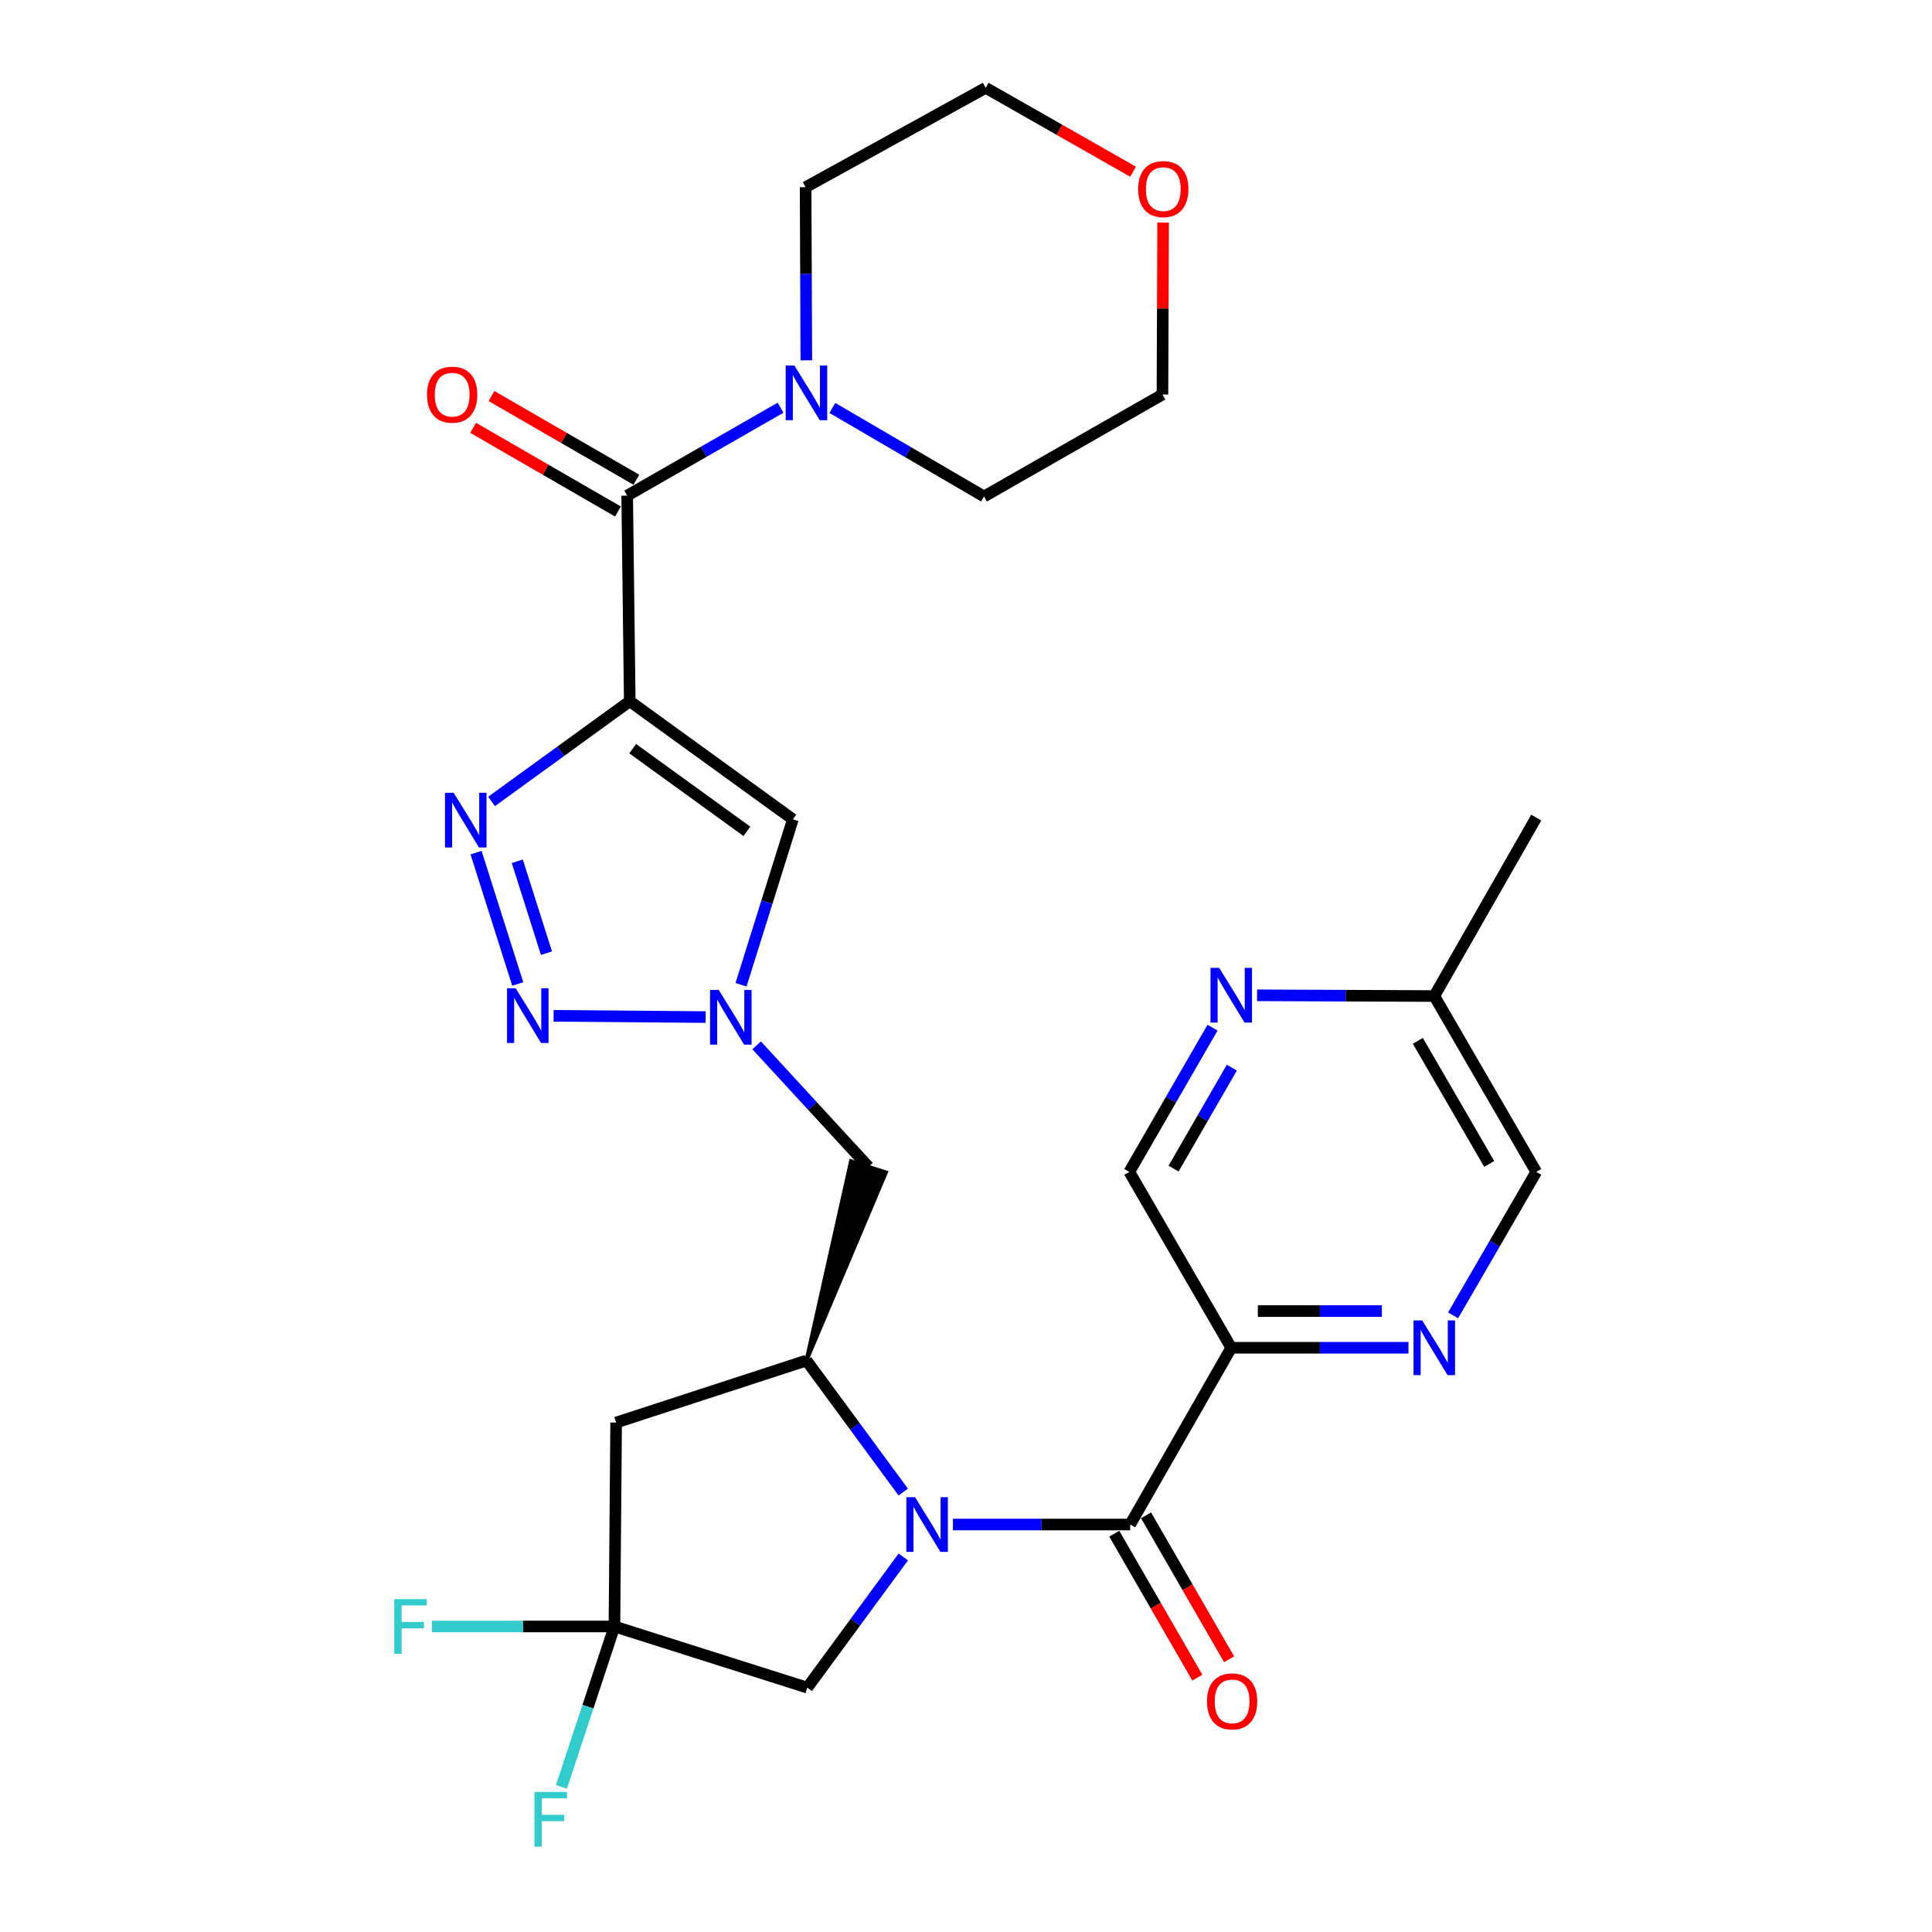 <?xml version='1.0' encoding='iso-8859-1'?>
<svg version='1.1' baseProfile='full'
              xmlns='http://www.w3.org/2000/svg'
                      xmlns:rdkit='http://www.rdkit.org/xml'
                      xmlns:xlink='http://www.w3.org/1999/xlink'
                  xml:space='preserve'
width='1000px' height='1000px' viewBox='0 0 1000 1000'>
<!-- END OF HEADER -->
<rect style='opacity:1.0;fill:#FFFFFF;stroke:none' width='1000' height='1000' x='0' y='0'> </rect>
<path class='bond-1' d='M 325.959,362.955 L 290.193,388.89' style='fill:none;fill-rule:evenodd;stroke:#000000;stroke-width:6px;stroke-linecap:butt;stroke-linejoin:miter;stroke-opacity:1' />
<path class='bond-1' d='M 290.193,388.89 L 254.428,414.825' style='fill:none;fill-rule:evenodd;stroke:#0000FF;stroke-width:6px;stroke-linecap:butt;stroke-linejoin:miter;stroke-opacity:1' />
<path class='bond-5' d='M 325.959,362.955 L 324.629,256.545' style='fill:none;fill-rule:evenodd;stroke:#000000;stroke-width:6px;stroke-linecap:butt;stroke-linejoin:miter;stroke-opacity:1' />
<path class='bond-7' d='M 325.959,362.955 L 410.386,424.081' style='fill:none;fill-rule:evenodd;stroke:#000000;stroke-width:6px;stroke-linecap:butt;stroke-linejoin:miter;stroke-opacity:1' />
<path class='bond-7' d='M 327.483,387.511 L 386.582,430.299' style='fill:none;fill-rule:evenodd;stroke:#000000;stroke-width:6px;stroke-linecap:butt;stroke-linejoin:miter;stroke-opacity:1' />
<path class='bond-0' d='M 467.515,772.288 L 442.47,738.245' style='fill:none;fill-rule:evenodd;stroke:#0000FF;stroke-width:6px;stroke-linecap:butt;stroke-linejoin:miter;stroke-opacity:1' />
<path class='bond-0' d='M 442.47,738.245 L 417.425,704.201' style='fill:none;fill-rule:evenodd;stroke:#000000;stroke-width:6px;stroke-linecap:butt;stroke-linejoin:miter;stroke-opacity:1' />
<path class='bond-3' d='M 493.238,789.083 L 539.105,789.083' style='fill:none;fill-rule:evenodd;stroke:#0000FF;stroke-width:6px;stroke-linecap:butt;stroke-linejoin:miter;stroke-opacity:1' />
<path class='bond-3' d='M 539.105,789.083 L 584.972,789.083' style='fill:none;fill-rule:evenodd;stroke:#000000;stroke-width:6px;stroke-linecap:butt;stroke-linejoin:miter;stroke-opacity:1' />
<path class='bond-14' d='M 467.547,805.862 L 442.703,839.691' style='fill:none;fill-rule:evenodd;stroke:#0000FF;stroke-width:6px;stroke-linecap:butt;stroke-linejoin:miter;stroke-opacity:1' />
<path class='bond-14' d='M 442.703,839.691 L 417.858,873.521' style='fill:none;fill-rule:evenodd;stroke:#000000;stroke-width:6px;stroke-linecap:butt;stroke-linejoin:miter;stroke-opacity:1' />
<path class='bond-2' d='M 246.404,441.327 L 267.983,509.307' style='fill:none;fill-rule:evenodd;stroke:#0000FF;stroke-width:6px;stroke-linecap:butt;stroke-linejoin:miter;stroke-opacity:1' />
<path class='bond-2' d='M 267.747,445.776 L 282.852,493.362' style='fill:none;fill-rule:evenodd;stroke:#0000FF;stroke-width:6px;stroke-linecap:butt;stroke-linejoin:miter;stroke-opacity:1' />
<path class='bond-29' d='M 286.548,525.789 L 365.239,526.437' style='fill:none;fill-rule:evenodd;stroke:#0000FF;stroke-width:6px;stroke-linecap:butt;stroke-linejoin:miter;stroke-opacity:1' />
<path class='bond-8' d='M 584.972,789.083 L 637.296,697.605' style='fill:none;fill-rule:evenodd;stroke:#000000;stroke-width:6px;stroke-linecap:butt;stroke-linejoin:miter;stroke-opacity:1' />
<path class='bond-17' d='M 576.745,793.829 L 598.236,831.083' style='fill:none;fill-rule:evenodd;stroke:#000000;stroke-width:6px;stroke-linecap:butt;stroke-linejoin:miter;stroke-opacity:1' />
<path class='bond-17' d='M 598.236,831.083 L 619.728,868.336' style='fill:none;fill-rule:evenodd;stroke:#FF0000;stroke-width:6px;stroke-linecap:butt;stroke-linejoin:miter;stroke-opacity:1' />
<path class='bond-17' d='M 593.199,784.337 L 614.691,821.59' style='fill:none;fill-rule:evenodd;stroke:#000000;stroke-width:6px;stroke-linecap:butt;stroke-linejoin:miter;stroke-opacity:1' />
<path class='bond-17' d='M 614.691,821.59 L 636.182,858.843' style='fill:none;fill-rule:evenodd;stroke:#FF0000;stroke-width:6px;stroke-linecap:butt;stroke-linejoin:miter;stroke-opacity:1' />
<path class='bond-4' d='M 383.551,509.7 L 396.969,466.89' style='fill:none;fill-rule:evenodd;stroke:#0000FF;stroke-width:6px;stroke-linecap:butt;stroke-linejoin:miter;stroke-opacity:1' />
<path class='bond-4' d='M 396.969,466.89 L 410.386,424.081' style='fill:none;fill-rule:evenodd;stroke:#000000;stroke-width:6px;stroke-linecap:butt;stroke-linejoin:miter;stroke-opacity:1' />
<path class='bond-13' d='M 391.642,541.069 L 420.58,572.506' style='fill:none;fill-rule:evenodd;stroke:#0000FF;stroke-width:6px;stroke-linecap:butt;stroke-linejoin:miter;stroke-opacity:1' />
<path class='bond-13' d='M 420.58,572.506 L 449.518,603.944' style='fill:none;fill-rule:evenodd;stroke:#000000;stroke-width:6px;stroke-linecap:butt;stroke-linejoin:miter;stroke-opacity:1' />
<path class='bond-11' d='M 324.629,256.545 L 364.32,233.785' style='fill:none;fill-rule:evenodd;stroke:#000000;stroke-width:6px;stroke-linecap:butt;stroke-linejoin:miter;stroke-opacity:1' />
<path class='bond-11' d='M 364.32,233.785 L 404.011,211.026' style='fill:none;fill-rule:evenodd;stroke:#0000FF;stroke-width:6px;stroke-linecap:butt;stroke-linejoin:miter;stroke-opacity:1' />
<path class='bond-18' d='M 329.381,248.321 L 291.893,226.66' style='fill:none;fill-rule:evenodd;stroke:#000000;stroke-width:6px;stroke-linecap:butt;stroke-linejoin:miter;stroke-opacity:1' />
<path class='bond-18' d='M 291.893,226.66 L 254.406,204.999' style='fill:none;fill-rule:evenodd;stroke:#FF0000;stroke-width:6px;stroke-linecap:butt;stroke-linejoin:miter;stroke-opacity:1' />
<path class='bond-18' d='M 319.877,264.769 L 282.389,243.108' style='fill:none;fill-rule:evenodd;stroke:#000000;stroke-width:6px;stroke-linecap:butt;stroke-linejoin:miter;stroke-opacity:1' />
<path class='bond-18' d='M 282.389,243.108 L 244.902,221.447' style='fill:none;fill-rule:evenodd;stroke:#FF0000;stroke-width:6px;stroke-linecap:butt;stroke-linejoin:miter;stroke-opacity:1' />
<path class='bond-6' d='M 417.425,704.201 L 458.564,606.839 L 440.472,601.048 Z' style='fill:#000000;fill-rule:evenodd;fill-opacity:1;stroke:#000000;stroke-width:2px;stroke-linecap:butt;stroke-linejoin:miter;stroke-opacity:1;' />
<path class='bond-10' d='M 417.425,704.201 L 318.909,736.316' style='fill:none;fill-rule:evenodd;stroke:#000000;stroke-width:6px;stroke-linecap:butt;stroke-linejoin:miter;stroke-opacity:1' />
<path class='bond-12' d='M 637.296,697.605 L 683.158,697.605' style='fill:none;fill-rule:evenodd;stroke:#000000;stroke-width:6px;stroke-linecap:butt;stroke-linejoin:miter;stroke-opacity:1' />
<path class='bond-12' d='M 683.158,697.605 L 729.02,697.605' style='fill:none;fill-rule:evenodd;stroke:#0000FF;stroke-width:6px;stroke-linecap:butt;stroke-linejoin:miter;stroke-opacity:1' />
<path class='bond-12' d='M 651.055,678.609 L 683.158,678.609' style='fill:none;fill-rule:evenodd;stroke:#000000;stroke-width:6px;stroke-linecap:butt;stroke-linejoin:miter;stroke-opacity:1' />
<path class='bond-12' d='M 683.158,678.609 L 715.262,678.609' style='fill:none;fill-rule:evenodd;stroke:#0000FF;stroke-width:6px;stroke-linecap:butt;stroke-linejoin:miter;stroke-opacity:1' />
<path class='bond-16' d='M 637.296,697.605 L 584.529,606.571' style='fill:none;fill-rule:evenodd;stroke:#000000;stroke-width:6px;stroke-linecap:butt;stroke-linejoin:miter;stroke-opacity:1' />
<path class='bond-9' d='M 318.033,841.861 L 318.909,736.316' style='fill:none;fill-rule:evenodd;stroke:#000000;stroke-width:6px;stroke-linecap:butt;stroke-linejoin:miter;stroke-opacity:1' />
<path class='bond-20' d='M 318.033,841.861 L 270.79,841.861' style='fill:none;fill-rule:evenodd;stroke:#000000;stroke-width:6px;stroke-linecap:butt;stroke-linejoin:miter;stroke-opacity:1' />
<path class='bond-20' d='M 270.79,841.861 L 223.546,841.861' style='fill:none;fill-rule:evenodd;stroke:#33CCCC;stroke-width:6px;stroke-linecap:butt;stroke-linejoin:miter;stroke-opacity:1' />
<path class='bond-21' d='M 318.033,841.861 L 304.317,883.374' style='fill:none;fill-rule:evenodd;stroke:#000000;stroke-width:6px;stroke-linecap:butt;stroke-linejoin:miter;stroke-opacity:1' />
<path class='bond-21' d='M 304.317,883.374 L 290.6,924.887' style='fill:none;fill-rule:evenodd;stroke:#33CCCC;stroke-width:6px;stroke-linecap:butt;stroke-linejoin:miter;stroke-opacity:1' />
<path class='bond-31' d='M 318.033,841.861 L 417.858,873.521' style='fill:none;fill-rule:evenodd;stroke:#000000;stroke-width:6px;stroke-linecap:butt;stroke-linejoin:miter;stroke-opacity:1' />
<path class='bond-24' d='M 430.826,211.156 L 470.075,234.067' style='fill:none;fill-rule:evenodd;stroke:#0000FF;stroke-width:6px;stroke-linecap:butt;stroke-linejoin:miter;stroke-opacity:1' />
<path class='bond-24' d='M 470.075,234.067 L 509.325,256.977' style='fill:none;fill-rule:evenodd;stroke:#000000;stroke-width:6px;stroke-linecap:butt;stroke-linejoin:miter;stroke-opacity:1' />
<path class='bond-25' d='M 417.355,186.513 L 417.169,141.708' style='fill:none;fill-rule:evenodd;stroke:#0000FF;stroke-width:6px;stroke-linecap:butt;stroke-linejoin:miter;stroke-opacity:1' />
<path class='bond-25' d='M 417.169,141.708 L 416.982,96.903' style='fill:none;fill-rule:evenodd;stroke:#000000;stroke-width:6px;stroke-linecap:butt;stroke-linejoin:miter;stroke-opacity:1' />
<path class='bond-22' d='M 752.122,680.815 L 773.644,643.693' style='fill:none;fill-rule:evenodd;stroke:#0000FF;stroke-width:6px;stroke-linecap:butt;stroke-linejoin:miter;stroke-opacity:1' />
<path class='bond-22' d='M 773.644,643.693 L 795.165,606.571' style='fill:none;fill-rule:evenodd;stroke:#000000;stroke-width:6px;stroke-linecap:butt;stroke-linejoin:miter;stroke-opacity:1' />
<path class='bond-15' d='M 627.603,531.915 L 606.066,569.243' style='fill:none;fill-rule:evenodd;stroke:#0000FF;stroke-width:6px;stroke-linecap:butt;stroke-linejoin:miter;stroke-opacity:1' />
<path class='bond-15' d='M 606.066,569.243 L 584.529,606.571' style='fill:none;fill-rule:evenodd;stroke:#000000;stroke-width:6px;stroke-linecap:butt;stroke-linejoin:miter;stroke-opacity:1' />
<path class='bond-15' d='M 637.596,552.607 L 622.52,578.736' style='fill:none;fill-rule:evenodd;stroke:#0000FF;stroke-width:6px;stroke-linecap:butt;stroke-linejoin:miter;stroke-opacity:1' />
<path class='bond-15' d='M 622.52,578.736 L 607.444,604.866' style='fill:none;fill-rule:evenodd;stroke:#000000;stroke-width:6px;stroke-linecap:butt;stroke-linejoin:miter;stroke-opacity:1' />
<path class='bond-23' d='M 650.663,515.17 L 696.525,515.359' style='fill:none;fill-rule:evenodd;stroke:#0000FF;stroke-width:6px;stroke-linecap:butt;stroke-linejoin:miter;stroke-opacity:1' />
<path class='bond-23' d='M 696.525,515.359 L 742.387,515.548' style='fill:none;fill-rule:evenodd;stroke:#000000;stroke-width:6px;stroke-linecap:butt;stroke-linejoin:miter;stroke-opacity:1' />
<path class='bond-19' d='M 586.467,88.881 L 548.334,67.168' style='fill:none;fill-rule:evenodd;stroke:#FF0000;stroke-width:6px;stroke-linecap:butt;stroke-linejoin:miter;stroke-opacity:1' />
<path class='bond-19' d='M 548.334,67.168 L 510.201,45.455' style='fill:none;fill-rule:evenodd;stroke:#000000;stroke-width:6px;stroke-linecap:butt;stroke-linejoin:miter;stroke-opacity:1' />
<path class='bond-30' d='M 602.04,115.209 L 601.859,159.705' style='fill:none;fill-rule:evenodd;stroke:#FF0000;stroke-width:6px;stroke-linecap:butt;stroke-linejoin:miter;stroke-opacity:1' />
<path class='bond-30' d='M 601.859,159.705 L 601.678,204.2' style='fill:none;fill-rule:evenodd;stroke:#000000;stroke-width:6px;stroke-linecap:butt;stroke-linejoin:miter;stroke-opacity:1' />
<path class='bond-32' d='M 795.165,606.571 L 742.387,515.548' style='fill:none;fill-rule:evenodd;stroke:#000000;stroke-width:6px;stroke-linecap:butt;stroke-linejoin:miter;stroke-opacity:1' />
<path class='bond-32' d='M 770.815,602.446 L 733.871,538.73' style='fill:none;fill-rule:evenodd;stroke:#000000;stroke-width:6px;stroke-linecap:butt;stroke-linejoin:miter;stroke-opacity:1' />
<path class='bond-28' d='M 742.387,515.548 L 795.165,423.194' style='fill:none;fill-rule:evenodd;stroke:#000000;stroke-width:6px;stroke-linecap:butt;stroke-linejoin:miter;stroke-opacity:1' />
<path class='bond-27' d='M 509.325,256.977 L 601.678,204.2' style='fill:none;fill-rule:evenodd;stroke:#000000;stroke-width:6px;stroke-linecap:butt;stroke-linejoin:miter;stroke-opacity:1' />
<path class='bond-26' d='M 416.982,96.903 L 510.201,45.455' style='fill:none;fill-rule:evenodd;stroke:#000000;stroke-width:6px;stroke-linecap:butt;stroke-linejoin:miter;stroke-opacity:1' />
<path  class='atom-1' d='M 473.61 774.923
L 482.89 789.923
Q 483.81 791.403, 485.29 794.083
Q 486.77 796.763, 486.85 796.923
L 486.85 774.923
L 490.61 774.923
L 490.61 803.243
L 486.73 803.243
L 476.77 786.843
Q 475.61 784.923, 474.37 782.723
Q 473.17 780.523, 472.81 779.843
L 472.81 803.243
L 469.13 803.243
L 469.13 774.923
L 473.61 774.923
' fill='#0000FF'/>
<path  class='atom-2' d='M 234.807 410.354
L 244.087 425.354
Q 245.007 426.834, 246.487 429.514
Q 247.967 432.194, 248.047 432.354
L 248.047 410.354
L 251.807 410.354
L 251.807 438.674
L 247.927 438.674
L 237.967 422.274
Q 236.807 420.354, 235.567 418.154
Q 234.367 415.954, 234.007 415.274
L 234.007 438.674
L 230.327 438.674
L 230.327 410.354
L 234.807 410.354
' fill='#0000FF'/>
<path  class='atom-3' d='M 266.921 511.519
L 276.201 526.519
Q 277.121 527.999, 278.601 530.679
Q 280.081 533.359, 280.161 533.519
L 280.161 511.519
L 283.921 511.519
L 283.921 539.839
L 280.041 539.839
L 270.081 523.439
Q 268.921 521.519, 267.681 519.319
Q 266.481 517.119, 266.121 516.439
L 266.121 539.839
L 262.441 539.839
L 262.441 511.519
L 266.921 511.519
' fill='#0000FF'/>
<path  class='atom-5' d='M 372.012 512.384
L 381.292 527.384
Q 382.212 528.864, 383.692 531.544
Q 385.172 534.224, 385.252 534.384
L 385.252 512.384
L 389.012 512.384
L 389.012 540.704
L 385.132 540.704
L 375.172 524.304
Q 374.012 522.384, 372.772 520.184
Q 371.572 517.984, 371.212 517.304
L 371.212 540.704
L 367.532 540.704
L 367.532 512.384
L 372.012 512.384
' fill='#0000FF'/>
<path  class='atom-12' d='M 411.165 189.174
L 420.445 204.174
Q 421.365 205.654, 422.845 208.334
Q 424.325 211.014, 424.405 211.174
L 424.405 189.174
L 428.165 189.174
L 428.165 217.494
L 424.285 217.494
L 414.325 201.094
Q 413.165 199.174, 411.925 196.974
Q 410.725 194.774, 410.365 194.094
L 410.365 217.494
L 406.685 217.494
L 406.685 189.174
L 411.165 189.174
' fill='#0000FF'/>
<path  class='atom-13' d='M 736.127 683.445
L 745.407 698.445
Q 746.327 699.925, 747.807 702.605
Q 749.287 705.285, 749.367 705.445
L 749.367 683.445
L 753.127 683.445
L 753.127 711.765
L 749.247 711.765
L 739.287 695.365
Q 738.127 693.445, 736.887 691.245
Q 735.687 689.045, 735.327 688.365
L 735.327 711.765
L 731.647 711.765
L 731.647 683.445
L 736.127 683.445
' fill='#0000FF'/>
<path  class='atom-16' d='M 631.036 500.955
L 640.316 515.955
Q 641.236 517.435, 642.716 520.115
Q 644.196 522.795, 644.276 522.955
L 644.276 500.955
L 648.036 500.955
L 648.036 529.275
L 644.156 529.275
L 634.196 512.875
Q 633.036 510.955, 631.796 508.755
Q 630.596 506.555, 630.236 505.875
L 630.236 529.275
L 626.556 529.275
L 626.556 500.955
L 631.036 500.955
' fill='#0000FF'/>
<path  class='atom-18' d='M 624.739 880.63
Q 624.739 873.83, 628.099 870.03
Q 631.459 866.23, 637.739 866.23
Q 644.019 866.23, 647.379 870.03
Q 650.739 873.83, 650.739 880.63
Q 650.739 887.51, 647.339 891.43
Q 643.939 895.31, 637.739 895.31
Q 631.499 895.31, 628.099 891.43
Q 624.739 887.55, 624.739 880.63
M 637.739 892.11
Q 642.059 892.11, 644.379 889.23
Q 646.739 886.31, 646.739 880.63
Q 646.739 875.07, 644.379 872.27
Q 642.059 869.43, 637.739 869.43
Q 633.419 869.43, 631.059 872.23
Q 628.739 875.03, 628.739 880.63
Q 628.739 886.35, 631.059 889.23
Q 633.419 892.11, 637.739 892.11
' fill='#FF0000'/>
<path  class='atom-19' d='M 221.038 204.28
Q 221.038 197.48, 224.398 193.68
Q 227.758 189.88, 234.038 189.88
Q 240.318 189.88, 243.678 193.68
Q 247.038 197.48, 247.038 204.28
Q 247.038 211.16, 243.638 215.08
Q 240.238 218.96, 234.038 218.96
Q 227.798 218.96, 224.398 215.08
Q 221.038 211.2, 221.038 204.28
M 234.038 215.76
Q 238.358 215.76, 240.678 212.88
Q 243.038 209.96, 243.038 204.28
Q 243.038 198.72, 240.678 195.92
Q 238.358 193.08, 234.038 193.08
Q 229.718 193.08, 227.358 195.88
Q 225.038 198.68, 225.038 204.28
Q 225.038 210, 227.358 212.88
Q 229.718 215.76, 234.038 215.76
' fill='#FF0000'/>
<path  class='atom-20' d='M 589.111 97.869
Q 589.111 91.069, 592.471 87.269
Q 595.831 83.469, 602.111 83.469
Q 608.391 83.469, 611.751 87.269
Q 615.111 91.069, 615.111 97.869
Q 615.111 104.749, 611.711 108.669
Q 608.311 112.549, 602.111 112.549
Q 595.871 112.549, 592.471 108.669
Q 589.111 104.789, 589.111 97.869
M 602.111 109.349
Q 606.431 109.349, 608.751 106.469
Q 611.111 103.549, 611.111 97.869
Q 611.111 92.309, 608.751 89.509
Q 606.431 86.669, 602.111 86.669
Q 597.791 86.669, 595.431 89.469
Q 593.111 92.269, 593.111 97.869
Q 593.111 103.589, 595.431 106.469
Q 597.791 109.349, 602.111 109.349
' fill='#FF0000'/>
<path  class='atom-21' d='M 204.068 827.701
L 220.908 827.701
L 220.908 830.941
L 207.868 830.941
L 207.868 839.541
L 219.468 839.541
L 219.468 842.821
L 207.868 842.821
L 207.868 856.021
L 204.068 856.021
L 204.068 827.701
' fill='#33CCCC'/>
<path  class='atom-22' d='M 276.633 927.515
L 293.473 927.515
L 293.473 930.755
L 280.433 930.755
L 280.433 939.355
L 292.033 939.355
L 292.033 942.635
L 280.433 942.635
L 280.433 955.835
L 276.633 955.835
L 276.633 927.515
' fill='#33CCCC'/>
</svg>
